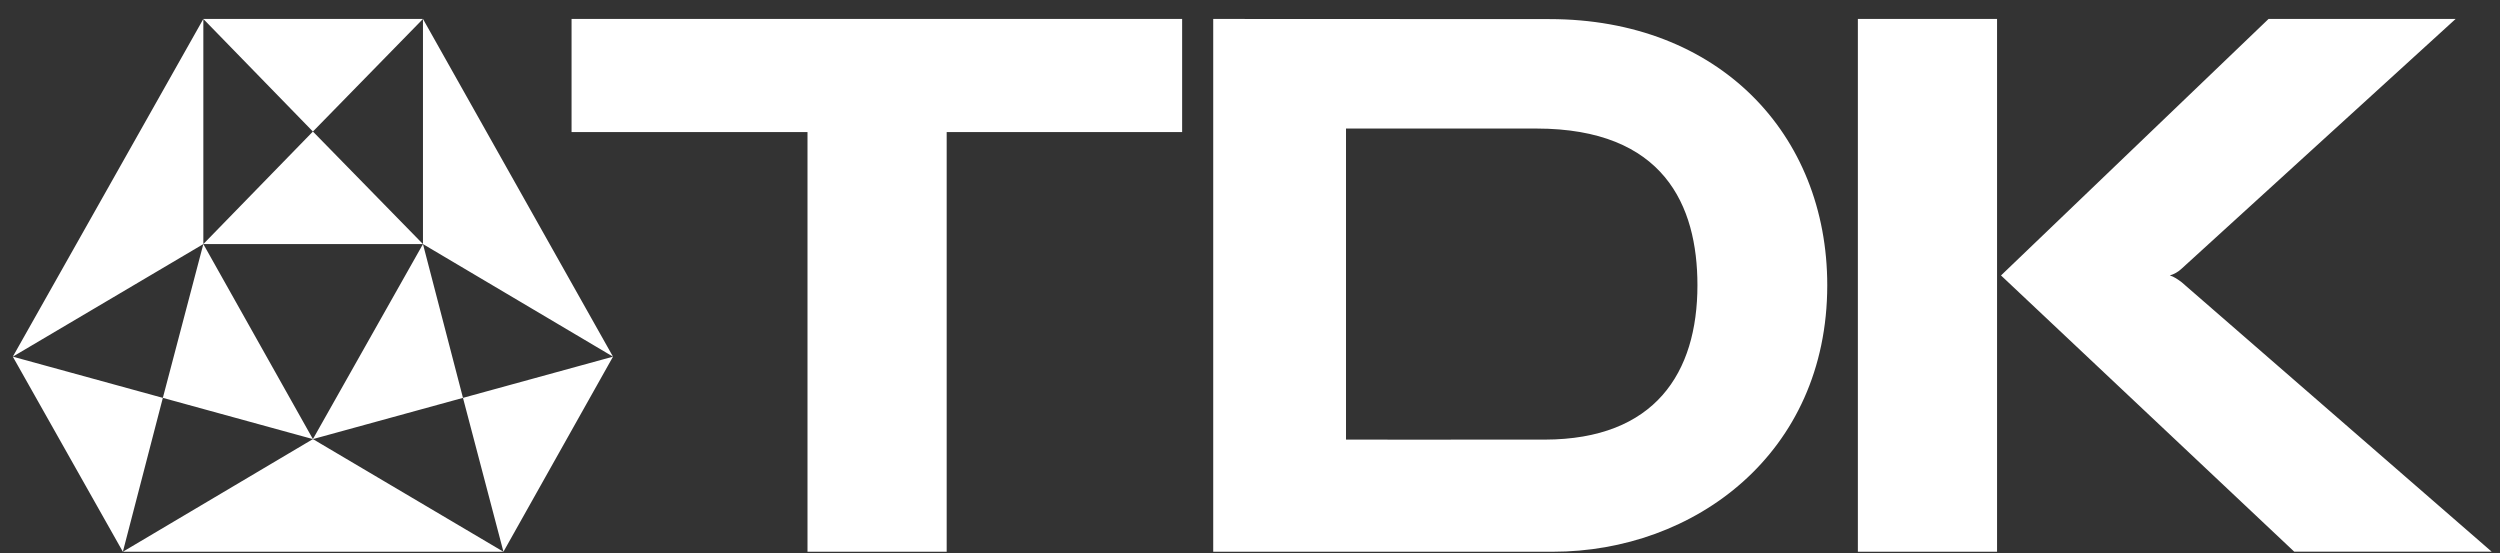 <svg width="122" height="27" viewBox="0 0 122 27" fill="none" xmlns="http://www.w3.org/2000/svg">
<rect x="0" y="0" width="122" height="27" fill="#333333" stroke="none"/>
<g clip-path="url(#clip0_4908_12614)">
<path d="M105.887 13.442C106.08 13.494 106.296 13.645 106.465 13.773L121.592 26.92H111.957L97.649 13.442L110.705 0.925H119.834L106.465 13.109C106.297 13.274 106.08 13.385 105.887 13.442ZM59.205 0.925C59.205 0.925 71.635 0.932 75.609 0.932C83.871 0.932 89.17 6.54 89.17 13.919C89.17 22.149 82.667 26.925 75.778 26.925H59.205V0.925ZM65.685 21.453C65.685 21.453 70.382 21.458 75.392 21.453C80.764 21.44 82.835 18.196 82.835 13.919C82.835 10.022 81.197 6.278 74.983 6.273C69.081 6.269 65.685 6.273 65.685 6.273V21.453ZM29.915 17.405L20.641 11.911V0.925L29.915 17.405ZM0.625 17.405L9.923 11.911V0.925L0.625 17.405ZM15.27 21.428L5.996 26.925H24.568L15.27 21.428ZM20.641 0.925H9.923L15.27 6.419L20.641 0.925ZM20.641 11.911L15.27 21.428L22.593 19.416L20.641 11.911ZM9.923 11.911H20.641L15.27 6.419L9.923 11.911ZM22.593 19.416L24.568 26.925L29.915 17.405L22.593 19.416ZM9.923 11.911L15.27 21.428L7.947 19.416L9.923 11.911ZM7.947 19.416L5.996 26.925L0.625 17.405L7.947 19.416ZM57.688 0.925H27.892V6.446H39.406V26.925H46.198V6.446H57.688V0.925ZM97.456 26.925V0.925H90.664V26.925H97.456Z" fill="white"/>
</g>
<defs>
<clipPath id="clip0_4908_12614">
<rect width="121" height="26" fill="white" transform="translate(0.608 0.925)"/>
</clipPath>
</defs>
</svg>
